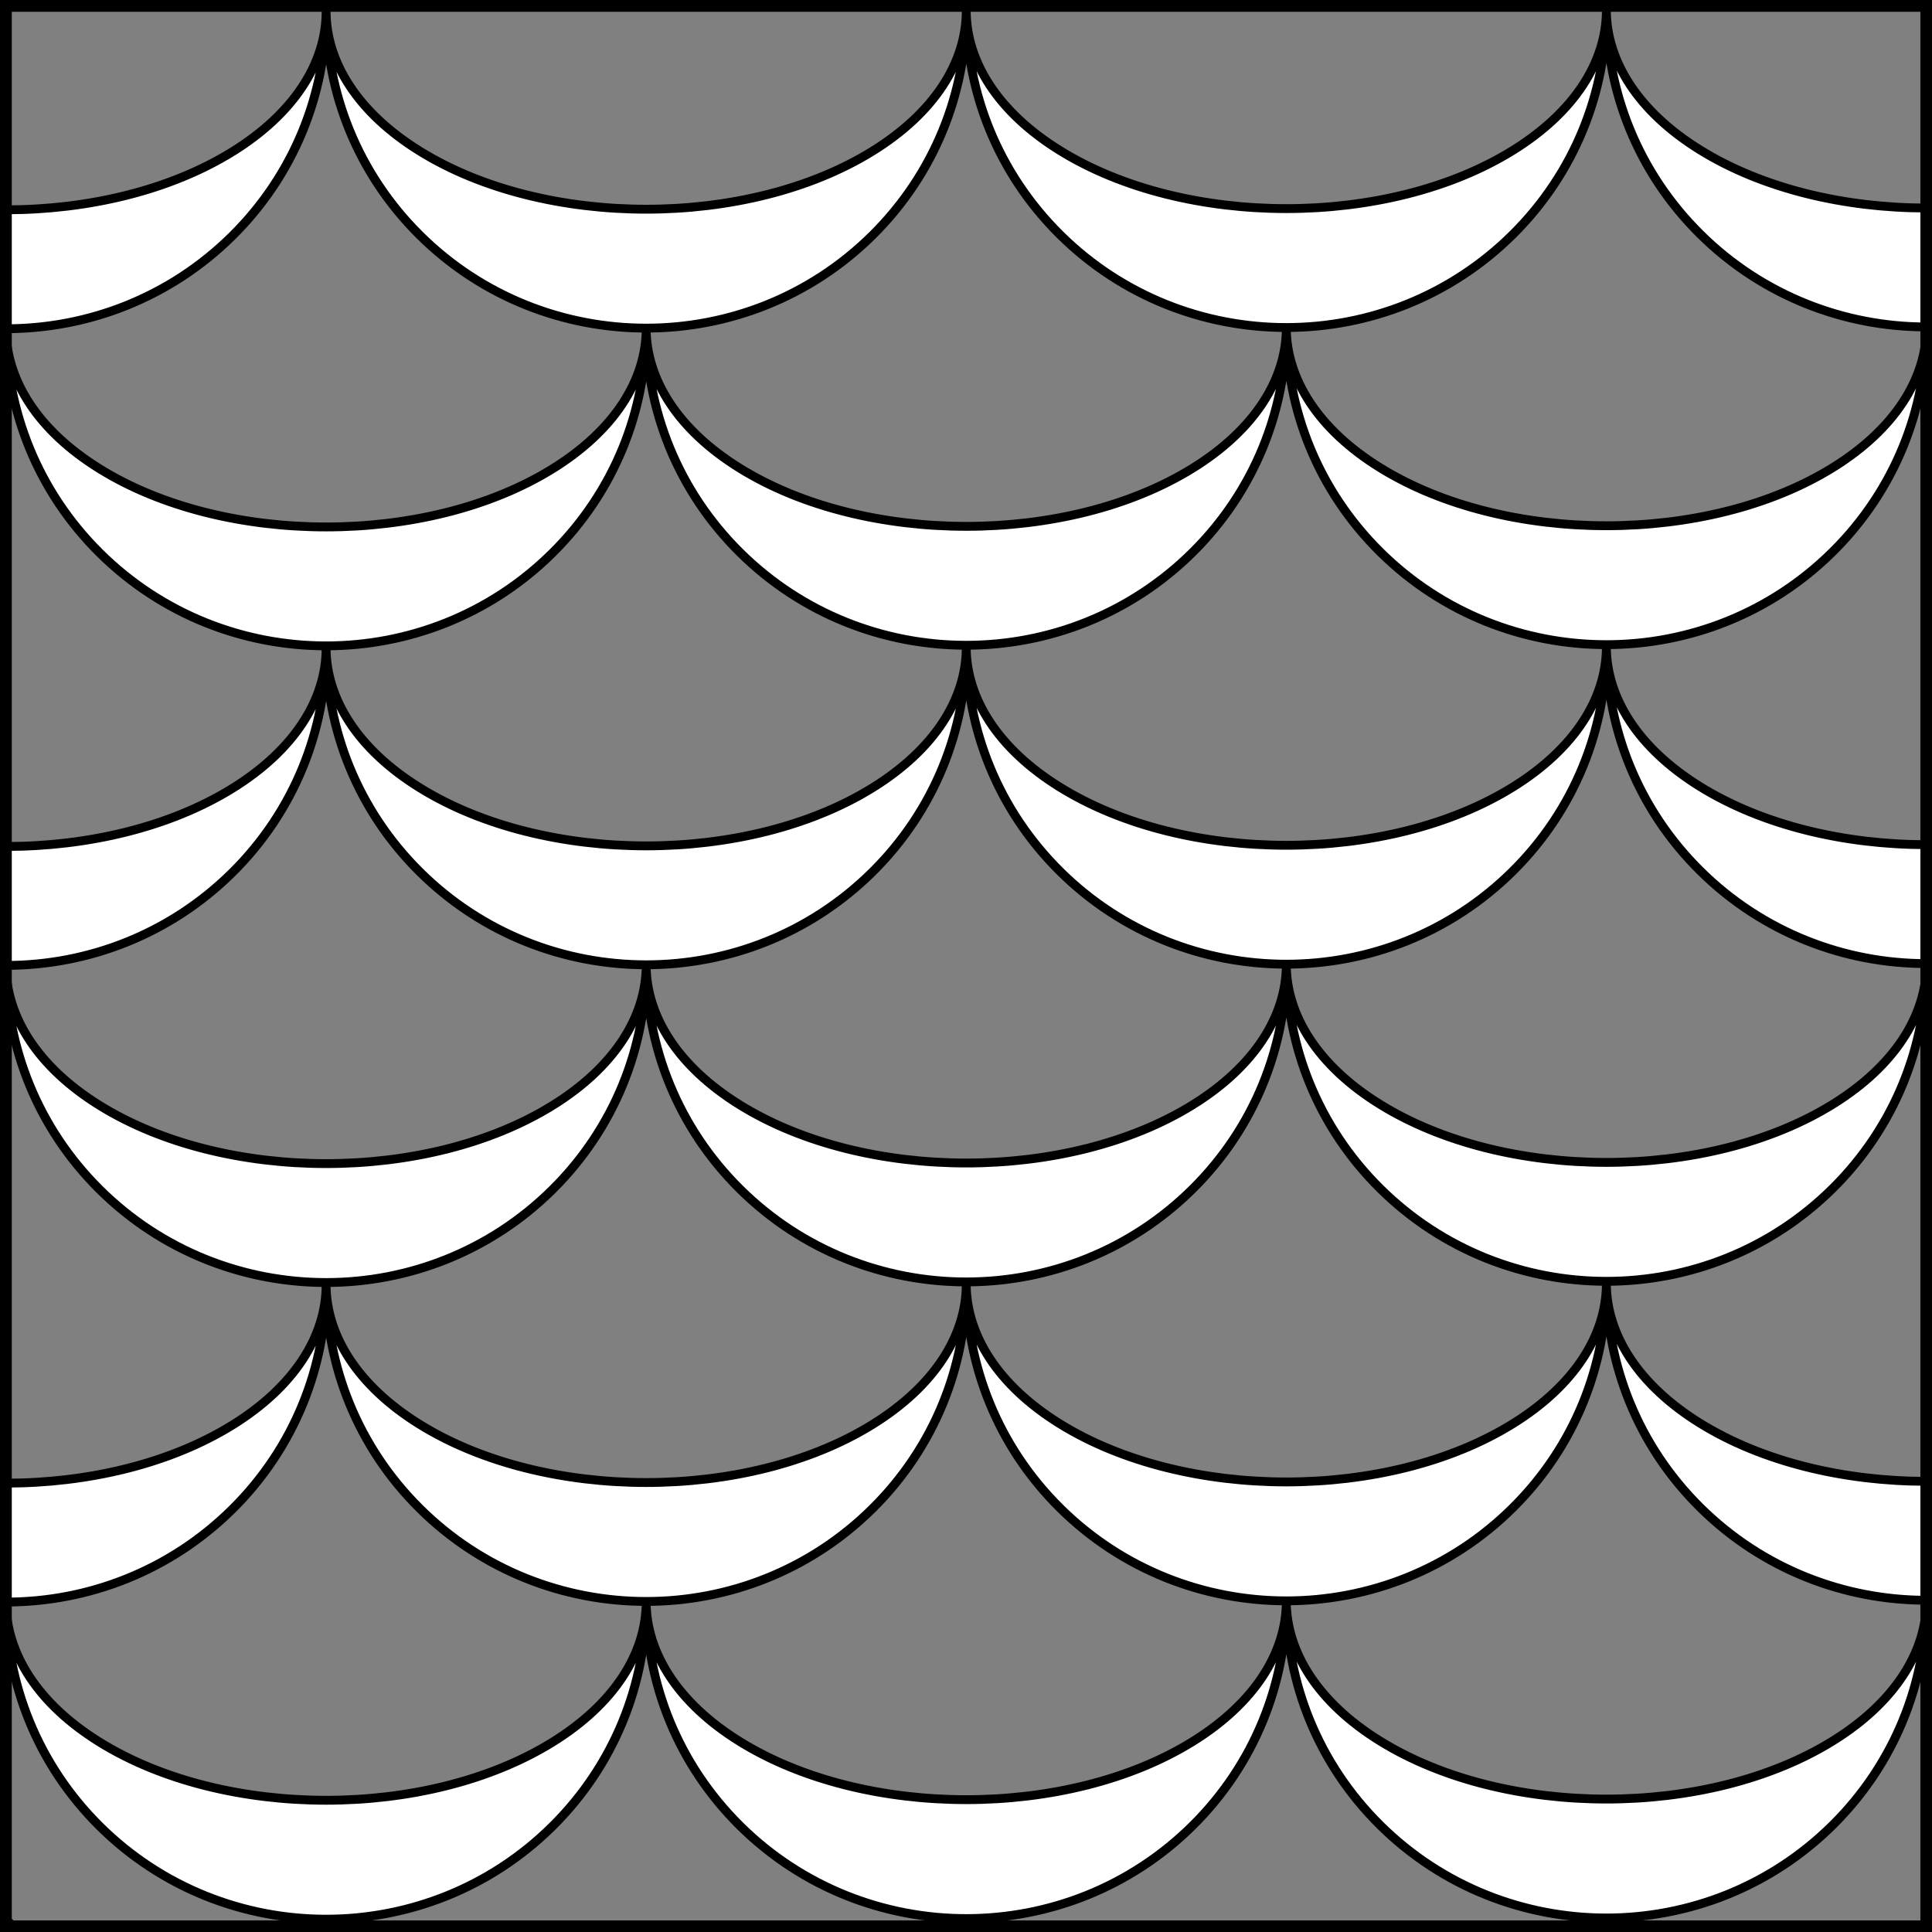 <?xml version="1.0" encoding="UTF-8" standalone="no"?>
<!DOCTYPE svg PUBLIC "-//W3C//DTD SVG 1.1//EN" "http://www.w3.org/Graphics/SVG/1.1/DTD/svg11.dtd">
<svg xmlns="http://www.w3.org/2000/svg" version="1.1" xmlns:dc="http://purl.org/dc/elements/1.1/" xmlns:xl="http://www.w3.org/1999/xlink" viewBox="425.5 61 327.938 327.938" width="327.938" height="327.938">
  <rect x="425.5" y="61" width="327.938" height="327.938" fill="#808080" stroke="none"/>
  <defs>
    <clipPath id="artboard_clip_path">
      <path d="M 425.5 61 L 753.438 61 L 753.438 388.938 L 425.5 388.938 Z"/>
    </clipPath>
  </defs>
  <g id="Scaly_(1)" stroke="none" fill="none" stroke-dasharray="none" fill-opacity="1" stroke-opacity="1">
    <title>Scaly (1)</title>
    <g id="Scaly_(1)_Layer_3" clip-path="url(#artboard_clip_path)">
      <title>Layer 3</title>
      <g id="Graphic_5">
        <path d="M 39.719 122.697 C 39.748 138.105 45.627 153.504 57.357 165.26 C 80.873 188.829 119.002 188.829 142.519 165.26 C 154.248 153.504 160.127 138.105 160.156 122.697 C 160.11 132.313 154.231 141.919 142.519 149.256 C 119.002 163.987 80.873 163.987 57.357 149.256 C 45.644 141.919 39.765 132.313 39.719 122.697 Z M 160.156 122.583 C 160.185 137.991 166.065 153.389 177.794 165.145 C 201.311 188.715 239.439 188.715 262.956 165.145 C 274.686 153.389 280.565 137.991 280.594 122.583 C 280.547 132.198 274.668 141.805 262.956 149.141 C 239.439 163.873 201.311 163.873 177.794 149.141 C 166.082 141.805 160.203 132.198 160.157 122.583 Z M 280.594 122.468 C 280.623 137.876 286.502 153.275 298.232 165.031 C 321.748 188.601 359.877 188.601 383.394 165.031 C 395.123 153.275 401.002 137.876 401.031 122.468 C 400.985 132.084 395.106 141.691 383.394 149.027 C 359.877 163.758 321.748 163.758 298.232 149.027 C 286.519 141.691 280.64 132.084 280.594 122.468 Z M 99.938 62.229 C 99.967 77.636 105.846 93.035 117.575 104.791 C 141.092 128.361 179.22 128.361 202.737 104.791 C 214.467 93.035 220.346 77.636 220.375 62.229 C 220.329 71.844 214.449 81.451 202.737 88.787 C 179.22 103.518 141.092 103.518 117.575 88.787 C 105.863 81.451 99.984 71.844 99.938 62.229 Z M 220.375 62.114 C 220.404 77.522 226.283 92.921 238.013 104.677 C 261.53 128.247 299.658 128.247 323.175 104.677 C 334.904 92.921 340.784 77.522 340.812 62.114 C 340.766 71.73 334.887 81.337 323.175 88.673 C 299.658 103.404 261.53 103.404 238.013 88.673 C 226.301 81.337 220.422 71.73 220.375 62.114 Z M 160.156 243.748 C 160.185 259.156 166.065 274.555 177.794 286.311 C 201.311 309.88 239.439 309.88 262.956 286.311 C 274.686 274.555 280.565 259.156 280.594 243.748 C 280.547 253.364 274.668 262.97 262.956 270.307 C 239.439 285.038 201.311 285.038 177.794 270.307 C 166.082 262.97 160.203 253.364 160.157 243.748 Z M 99.938 183.394 C 99.967 198.802 105.846 214.201 117.575 225.956 C 141.092 249.526 179.22 249.526 202.737 225.956 C 214.467 214.201 220.346 198.802 220.375 183.394 C 220.329 193.009 214.449 202.616 202.737 209.953 C 179.22 224.684 141.092 224.684 117.575 209.953 C 105.863 202.616 99.984 193.009 99.938 183.394 Z M 220.375 183.28 C 220.404 198.687 226.283 214.086 238.013 225.842 C 261.53 249.412 299.658 249.412 323.175 225.842 C 334.904 214.086 340.784 198.687 340.812 183.28 C 340.766 192.895 334.887 202.502 323.175 209.838 C 299.658 224.57 261.53 224.57 238.013 209.838 C 226.301 202.502 220.422 192.895 220.375 183.28 Z M 160.156 364.913 C 160.185 380.321 166.065 395.72 177.794 407.476 C 201.311 431.046 239.439 431.046 262.956 407.476 C 274.686 395.72 280.565 380.321 280.594 364.913 C 280.547 374.529 274.668 384.136 262.956 391.472 C 239.439 406.203 201.311 406.203 177.794 391.472 C 166.082 384.136 160.203 374.529 160.157 364.913 Z M 99.938 304.559 C 99.967 319.967 105.846 335.366 117.575 347.122 C 141.092 370.692 179.22 370.692 202.737 347.122 C 214.467 335.366 220.346 319.967 220.375 304.559 C 220.329 314.175 214.449 323.781 202.737 331.118 C 179.22 345.849 141.092 345.849 117.575 331.118 C 105.863 323.781 99.984 314.175 99.938 304.559 Z M 220.375 304.445 C 220.404 319.853 226.283 335.252 238.013 347.007 C 261.53 370.577 299.658 370.577 323.175 347.007 C 334.904 335.252 340.784 319.853 340.812 304.445 C 340.766 314.061 334.887 323.667 323.175 331.004 C 299.658 345.735 261.53 345.735 238.013 331.004 C 226.301 323.667 220.422 314.061 220.375 304.445 Z M 39.402 122.582 C 54.919 122.663 70.461 116.771 82.3 104.905 C 94.029 93.149 99.908 77.751 99.937 62.343 C 99.891 71.958 94.012 81.565 82.3 88.901 C 70.458 96.319 54.911 100.002 39.391 99.949 C 39.395 106.557 39.399 114.087 39.402 122.582 Z M 340.813 62 C 340.842 77.408 346.721 92.807 358.45 104.563 C 370.318 116.457 385.908 122.349 401.462 122.238 C 401.459 113.742 401.454 106.212 401.45 99.606 C 385.9 99.674 370.315 95.991 358.45 88.559 C 346.738 81.222 340.859 71.616 340.813 62 Z M 52.289 280.665 C 53.836 282.664 55.525 284.589 57.357 286.425 C 80.873 309.995 119.002 309.995 142.519 286.425 C 154.248 274.669 160.127 259.27 160.156 243.862 C 160.11 253.478 154.231 263.085 142.519 270.421 C 119.002 285.152 80.873 285.152 57.357 270.421 C 52.939 267.654 49.351 264.563 46.593 261.271 C 48.232 267.725 50.136 274.194 52.289 280.665 Z M 388.657 280.181 C 390.81 273.715 392.714 267.252 394.351 260.809 C 391.568 264.189 387.916 267.36 383.394 270.193 C 359.877 284.924 321.748 284.924 298.232 270.193 C 286.519 262.856 280.64 253.249 280.594 243.634 L 280.594 243.634 C 280.623 259.042 286.502 274.441 298.232 286.196 C 321.748 309.766 359.877 309.766 383.394 286.196 C 385.303 284.282 387.058 282.272 388.657 280.181 Z M 42.782 243.67 C 57.157 242.941 71.321 237.074 82.3 226.071 C 94.029 214.315 99.908 198.916 99.937 183.508 C 99.891 193.124 94.012 202.73 82.3 210.067 C 70.596 217.398 55.274 221.081 39.935 221.115 C 40.476 228.575 41.434 236.102 42.782 243.67 Z M 398.137 243.336 C 399.489 235.76 400.445 228.23 400.979 220.772 C 385.585 220.764 370.196 217.081 358.45 209.724 C 346.738 202.388 340.859 192.781 340.813 183.165 L 340.813 183.165 C 340.842 198.573 346.721 213.972 358.45 225.728 C 369.473 236.775 383.704 242.644 398.137 243.336 Z M 132.164 415.913 C 135.838 413.577 139.314 410.802 142.519 407.59 C 154.248 395.834 160.127 380.435 160.156 365.028 C 160.11 374.643 154.231 384.25 142.519 391.586 C 135.81 395.789 127.912 398.792 119.504 400.597 C 123.616 405.781 127.839 410.889 132.164 415.913 Z M 308.609 415.699 C 312.932 410.672 317.155 405.56 321.267 400.373 C 312.851 398.569 304.946 395.564 298.232 391.358 C 286.519 384.021 280.64 374.415 280.594 364.799 L 280.594 364.799 C 280.623 380.207 286.502 395.606 298.232 407.362 C 301.443 410.58 304.927 413.359 308.609 415.699 Z M 82.667 346.865 C 94.152 335.157 99.909 319.92 99.937 304.673 C 99.891 314.289 94.012 323.896 82.3 331.232 C 80.261 332.509 78.112 333.676 75.873 334.731 C 78.056 338.794 80.323 342.84 82.667 346.865 Z M 358.147 346.587 C 360.499 342.553 362.772 338.499 364.963 334.429 C 362.693 333.363 360.515 332.183 358.45 330.889 C 346.738 323.553 340.859 313.946 340.813 304.331 L 340.813 304.331 C 340.841 319.605 346.619 334.871 358.147 346.587 Z M 193.512 475.874 C 196.77 473.697 199.863 471.168 202.737 468.287 C 214.467 456.531 220.346 441.132 220.375 425.725 C 220.329 435.34 214.449 444.947 202.737 452.283 C 195.338 456.918 186.492 460.095 177.11 461.813 C 182.504 466.652 187.976 471.344 193.512 475.874 Z M 247.246 475.765 C 252.774 471.233 258.24 466.538 263.629 461.697 C 254.251 459.978 245.409 456.802 238.013 452.169 C 226.301 444.833 220.422 435.226 220.375 425.61 L 220.375 425.61 C 220.404 441.018 226.283 456.417 238.013 468.173 C 240.89 471.056 243.985 473.587 247.246 475.765 Z" fill="#FFFFFF"/>
        <path d="M 39.719 122.697 C 39.748 138.105 45.627 153.504 57.357 165.26 C 80.873 188.829 119.002 188.829 142.519 165.26 C 154.248 153.504 160.127 138.105 160.156 122.697 C 160.11 132.313 154.231 141.919 142.519 149.256 C 119.002 163.987 80.873 163.987 57.357 149.256 C 45.644 141.919 39.765 132.313 39.719 122.697 Z M 160.156 122.583 C 160.185 137.991 166.065 153.389 177.794 165.145 C 201.311 188.715 239.439 188.715 262.956 165.145 C 274.686 153.389 280.565 137.991 280.594 122.583 C 280.547 132.198 274.668 141.805 262.956 149.141 C 239.439 163.873 201.311 163.873 177.794 149.141 C 166.082 141.805 160.203 132.198 160.157 122.583 Z M 280.594 122.468 C 280.623 137.876 286.502 153.275 298.232 165.031 C 321.748 188.601 359.877 188.601 383.394 165.031 C 395.123 153.275 401.002 137.876 401.031 122.468 C 400.985 132.084 395.106 141.691 383.394 149.027 C 359.877 163.758 321.748 163.758 298.232 149.027 C 286.519 141.691 280.64 132.084 280.594 122.468 Z M 99.938 62.229 C 99.967 77.636 105.846 93.035 117.575 104.791 C 141.092 128.361 179.22 128.361 202.737 104.791 C 214.467 93.035 220.346 77.636 220.375 62.229 C 220.329 71.844 214.449 81.451 202.737 88.787 C 179.22 103.518 141.092 103.518 117.575 88.787 C 105.863 81.451 99.984 71.844 99.938 62.229 Z M 220.375 62.114 C 220.404 77.522 226.283 92.921 238.013 104.677 C 261.53 128.247 299.658 128.247 323.175 104.677 C 334.904 92.921 340.784 77.522 340.812 62.114 C 340.766 71.73 334.887 81.337 323.175 88.673 C 299.658 103.404 261.53 103.404 238.013 88.673 C 226.301 81.337 220.422 71.73 220.375 62.114 Z M 160.156 243.748 C 160.185 259.156 166.065 274.555 177.794 286.311 C 201.311 309.88 239.439 309.88 262.956 286.311 C 274.686 274.555 280.565 259.156 280.594 243.748 C 280.547 253.364 274.668 262.97 262.956 270.307 C 239.439 285.038 201.311 285.038 177.794 270.307 C 166.082 262.97 160.203 253.364 160.157 243.748 Z M 99.938 183.394 C 99.967 198.802 105.846 214.201 117.575 225.956 C 141.092 249.526 179.22 249.526 202.737 225.956 C 214.467 214.201 220.346 198.802 220.375 183.394 C 220.329 193.009 214.449 202.616 202.737 209.953 C 179.22 224.684 141.092 224.684 117.575 209.953 C 105.863 202.616 99.984 193.009 99.938 183.394 Z M 220.375 183.28 C 220.404 198.687 226.283 214.086 238.013 225.842 C 261.53 249.412 299.658 249.412 323.175 225.842 C 334.904 214.086 340.784 198.687 340.812 183.28 C 340.766 192.895 334.887 202.502 323.175 209.838 C 299.658 224.57 261.53 224.57 238.013 209.838 C 226.301 202.502 220.422 192.895 220.375 183.28 Z M 160.156 364.913 C 160.185 380.321 166.065 395.72 177.794 407.476 C 201.311 431.046 239.439 431.046 262.956 407.476 C 274.686 395.72 280.565 380.321 280.594 364.913 C 280.547 374.529 274.668 384.136 262.956 391.472 C 239.439 406.203 201.311 406.203 177.794 391.472 C 166.082 384.136 160.203 374.529 160.157 364.913 Z M 99.938 304.559 C 99.967 319.967 105.846 335.366 117.575 347.122 C 141.092 370.692 179.22 370.692 202.737 347.122 C 214.467 335.366 220.346 319.967 220.375 304.559 C 220.329 314.175 214.449 323.781 202.737 331.118 C 179.22 345.849 141.092 345.849 117.575 331.118 C 105.863 323.781 99.984 314.175 99.938 304.559 Z M 220.375 304.445 C 220.404 319.853 226.283 335.252 238.013 347.007 C 261.53 370.577 299.658 370.577 323.175 347.007 C 334.904 335.252 340.784 319.853 340.812 304.445 C 340.766 314.061 334.887 323.667 323.175 331.004 C 299.658 345.735 261.53 345.735 238.013 331.004 C 226.301 323.667 220.422 314.061 220.375 304.445 Z M 39.402 122.582 C 54.919 122.663 70.461 116.771 82.3 104.905 C 94.029 93.149 99.908 77.751 99.937 62.343 C 99.891 71.958 94.012 81.565 82.3 88.901 C 70.458 96.319 54.911 100.002 39.391 99.949 C 39.395 106.557 39.399 114.087 39.402 122.582 Z M 340.813 62 C 340.842 77.408 346.721 92.807 358.45 104.563 C 370.318 116.457 385.908 122.349 401.462 122.238 C 401.459 113.742 401.454 106.212 401.45 99.606 C 385.9 99.674 370.315 95.991 358.45 88.559 C 346.738 81.222 340.859 71.616 340.813 62 Z M 52.289 280.665 C 53.836 282.664 55.525 284.589 57.357 286.425 C 80.873 309.995 119.002 309.995 142.519 286.425 C 154.248 274.669 160.127 259.27 160.156 243.862 C 160.11 253.478 154.231 263.085 142.519 270.421 C 119.002 285.152 80.873 285.152 57.357 270.421 C 52.939 267.654 49.351 264.563 46.593 261.271 C 48.232 267.725 50.136 274.194 52.289 280.665 Z M 388.657 280.181 C 390.81 273.715 392.714 267.252 394.351 260.809 C 391.568 264.189 387.916 267.36 383.394 270.193 C 359.877 284.924 321.748 284.924 298.232 270.193 C 286.519 262.856 280.64 253.249 280.594 243.634 L 280.594 243.634 C 280.623 259.042 286.502 274.441 298.232 286.196 C 321.748 309.766 359.877 309.766 383.394 286.196 C 385.303 284.282 387.058 282.272 388.657 280.181 Z M 42.782 243.67 C 57.157 242.941 71.321 237.074 82.3 226.071 C 94.029 214.315 99.908 198.916 99.937 183.508 C 99.891 193.124 94.012 202.73 82.3 210.067 C 70.596 217.398 55.274 221.081 39.935 221.115 C 40.476 228.575 41.434 236.102 42.782 243.67 Z M 398.137 243.336 C 399.489 235.76 400.445 228.23 400.979 220.772 C 385.585 220.764 370.196 217.081 358.45 209.724 C 346.738 202.388 340.859 192.781 340.813 183.165 L 340.813 183.165 C 340.842 198.573 346.721 213.972 358.45 225.728 C 369.473 236.775 383.704 242.644 398.137 243.336 Z M 132.164 415.913 C 135.838 413.577 139.314 410.802 142.519 407.59 C 154.248 395.834 160.127 380.435 160.156 365.028 C 160.11 374.643 154.231 384.25 142.519 391.586 C 135.81 395.789 127.912 398.792 119.504 400.597 C 123.616 405.781 127.839 410.889 132.164 415.913 Z M 308.609 415.699 C 312.932 410.672 317.155 405.56 321.267 400.373 C 312.851 398.569 304.946 395.564 298.232 391.358 C 286.519 384.021 280.64 374.415 280.594 364.799 L 280.594 364.799 C 280.623 380.207 286.502 395.606 298.232 407.362 C 301.443 410.58 304.927 413.359 308.609 415.699 Z M 82.667 346.865 C 94.152 335.157 99.909 319.92 99.937 304.673 C 99.891 314.289 94.012 323.896 82.3 331.232 C 80.261 332.509 78.112 333.676 75.873 334.731 C 78.056 338.794 80.323 342.84 82.667 346.865 Z M 358.147 346.587 C 360.499 342.553 362.772 338.499 364.963 334.429 C 362.693 333.363 360.515 332.183 358.45 330.889 C 346.738 323.553 340.859 313.946 340.813 304.331 L 340.813 304.331 C 340.841 319.605 346.619 334.871 358.147 346.587 Z M 193.512 475.874 C 196.77 473.697 199.863 471.168 202.737 468.287 C 214.467 456.531 220.346 441.132 220.375 425.725 C 220.329 435.34 214.449 444.947 202.737 452.283 C 195.338 456.918 186.492 460.095 177.11 461.813 C 182.504 466.652 187.976 471.344 193.512 475.874 Z M 247.246 475.765 C 252.774 471.233 258.24 466.538 263.629 461.697 C 254.251 459.978 245.409 456.802 238.013 452.169 C 226.301 444.833 220.422 435.226 220.375 425.61 L 220.375 425.61 C 220.404 441.018 226.283 456.417 238.013 468.173 C 240.89 471.056 243.985 473.587 247.246 475.765 Z" stroke="black" stroke-linecap="round" stroke-linejoin="round" stroke-width="1.5"/>
      </g>
      <g id="Graphic_4">
        <path d="M 426.525 116.901 C 426.551 130.644 431.856 144.378 442.438 154.863 C 463.654 175.885 498.053 175.885 519.269 154.863 C 529.851 144.378 535.155 130.644 535.182 116.901 C 535.14 125.478 529.836 134.046 519.269 140.589 C 498.053 153.728 463.654 153.728 442.438 140.589 C 431.871 134.046 426.567 125.478 426.526 116.901 Z M 535.182 116.799 C 535.208 130.542 540.512 144.276 551.094 154.761 C 572.31 175.783 606.709 175.783 627.926 154.761 C 638.508 144.276 643.812 130.542 643.838 116.799 C 643.796 125.376 638.492 133.944 627.926 140.487 C 606.709 153.626 572.31 153.626 551.094 140.487 C 540.528 133.944 535.224 125.376 535.182 116.799 Z M 643.838 116.698 C 643.864 130.44 649.168 144.174 659.75 154.659 C 680.967 175.681 715.365 175.681 736.582 154.659 C 747.164 144.174 752.468 130.44 752.494 116.698 C 752.452 125.274 747.148 133.842 736.582 140.385 C 715.365 153.524 680.967 153.524 659.75 140.385 C 649.184 133.842 643.88 125.274 643.838 116.698 Z M 480.853 62.97 C 480.88 76.712 486.184 90.446 496.766 100.931 C 517.982 121.953 552.381 121.953 573.597 100.931 C 584.179 90.446 589.484 76.712 589.51 62.97 C 589.468 71.546 584.164 80.114 573.597 86.657 C 552.381 99.796 517.982 99.796 496.766 86.657 C 486.199 80.114 480.895 71.546 480.854 62.97 Z M 589.51 62.868 C 589.536 76.61 594.84 90.344 605.422 100.829 C 626.639 121.851 661.037 121.851 682.254 100.829 C 692.836 90.344 698.14 76.61 698.166 62.868 C 698.124 71.444 692.82 80.012 682.254 86.555 C 661.037 99.694 626.639 99.694 605.422 86.555 C 594.856 80.012 589.552 71.444 589.51 62.868 Z M 426.525 224.969 C 426.551 238.711 431.856 252.445 442.438 262.93 C 463.654 283.952 498.053 283.952 519.269 262.93 C 529.851 252.445 535.155 238.711 535.182 224.969 C 535.14 233.545 529.836 242.113 519.269 248.656 C 498.053 261.795 463.654 261.795 442.438 248.656 C 431.871 242.113 426.567 233.545 426.526 224.969 Z M 535.182 224.867 C 535.208 238.609 540.512 252.343 551.094 262.828 C 572.31 283.85 606.709 283.85 627.926 262.828 C 638.508 252.343 643.812 238.609 643.838 224.867 C 643.796 233.443 638.492 242.011 627.926 248.554 C 606.709 261.693 572.31 261.693 551.094 248.554 C 540.528 242.011 535.224 233.443 535.182 224.867 Z M 643.838 224.765 C 643.864 238.507 649.168 252.241 659.75 262.726 C 680.967 283.748 715.365 283.748 736.582 262.726 C 747.164 252.241 752.468 238.507 752.494 224.765 C 752.452 233.341 747.148 241.909 736.582 248.452 C 715.365 261.591 680.967 261.591 659.75 248.452 C 649.184 241.909 643.88 233.341 643.838 224.765 Z M 480.853 171.037 C 480.88 184.779 486.184 198.513 496.766 208.998 C 517.982 230.02 552.381 230.02 573.597 208.998 C 584.179 198.513 589.484 184.779 589.51 171.037 C 589.468 179.613 584.164 188.181 573.597 194.725 C 552.381 207.863 517.982 207.863 496.766 194.725 C 486.199 188.181 480.895 179.613 480.854 171.037 Z M 589.51 170.935 C 589.536 184.677 594.84 198.411 605.422 208.896 C 626.639 229.918 661.037 229.918 682.254 208.896 C 692.836 198.411 698.14 184.677 698.166 170.935 C 698.124 179.511 692.82 188.079 682.254 194.623 C 661.037 207.761 626.639 207.761 605.422 194.623 C 594.856 188.079 589.552 179.511 589.51 170.935 Z M 426.525 333.036 C 426.551 346.778 431.856 360.512 442.438 370.997 C 463.654 392.019 498.053 392.019 519.269 370.997 C 529.851 360.512 535.155 346.778 535.182 333.036 C 535.14 341.612 529.836 350.18 519.269 356.724 C 498.053 369.862 463.654 369.862 442.438 356.724 C 431.871 350.18 426.567 341.612 426.526 333.036 Z M 535.182 332.934 C 535.208 346.676 540.512 360.41 551.094 370.895 C 572.31 391.917 606.709 391.917 627.926 370.895 C 638.508 360.41 643.812 346.676 643.838 332.934 C 643.796 341.51 638.492 350.078 627.926 356.622 C 606.709 369.76 572.31 369.76 551.094 356.622 C 540.528 350.078 535.224 341.51 535.182 332.934 Z M 643.838 332.832 C 643.864 346.574 649.168 360.308 659.75 370.793 C 680.967 391.815 715.365 391.815 736.582 370.793 C 747.164 360.308 752.468 346.574 752.494 332.832 C 752.452 341.408 747.148 349.976 736.582 356.52 C 715.365 369.658 680.967 369.658 659.75 356.52 C 649.184 349.976 643.88 341.408 643.838 332.832 Z M 480.853 279.104 C 480.88 292.846 486.184 306.581 496.766 317.066 C 517.982 338.087 552.381 338.087 573.597 317.066 C 584.179 306.581 589.484 292.846 589.51 279.104 C 589.468 287.68 584.164 296.248 573.597 302.792 C 552.381 315.93 517.982 315.93 496.766 302.792 C 486.199 296.248 480.895 287.68 480.854 279.104 Z M 589.51 279.002 C 589.536 292.744 594.84 306.479 605.422 316.964 C 626.639 337.986 661.037 337.986 682.254 316.964 C 692.836 306.479 698.14 292.744 698.166 279.002 C 698.124 287.578 692.82 296.146 682.254 302.69 C 661.037 315.829 626.639 315.829 605.422 302.69 C 594.856 296.146 589.552 287.578 589.51 279.002 Z M 426.5 116.799 C 440.412 116.806 454.326 111.55 464.941 101.033 C 475.523 90.548 480.827 76.814 480.853 63.072 C 480.811 71.648 475.507 80.216 464.941 86.759 C 454.326 93.333 440.412 96.617 426.5 96.613 Z M 752.469 116.494 L 752.469 96.308 C 738.573 96.304 724.68 93.019 714.078 86.454 C 703.512 79.91 698.208 71.342 698.166 62.766 L 698.166 62.766 C 698.192 76.508 703.496 90.242 714.078 100.727 C 724.68 111.232 738.573 116.487 752.469 116.494 Z M 426.5 224.867 C 440.412 224.873 454.326 219.618 464.941 209.1 C 475.523 198.615 480.827 184.881 480.853 171.139 C 480.811 179.715 475.507 188.283 464.941 194.826 C 454.326 201.4 440.412 204.684 426.5 204.68 Z M 752.469 224.561 L 752.469 204.375 C 738.573 204.371 724.68 201.086 714.078 194.521 C 703.512 187.977 698.208 179.409 698.166 170.833 L 698.166 170.833 C 698.192 184.575 703.496 198.31 714.078 208.795 C 724.68 219.299 738.573 224.555 752.469 224.561 Z M 426.5 332.934 C 440.412 332.94 454.326 327.685 464.941 317.167 C 475.523 306.682 480.827 292.948 480.853 279.206 C 480.811 287.782 475.507 296.35 464.941 302.894 C 454.326 309.467 440.412 312.752 426.5 312.748 Z M 752.469 332.628 L 752.469 312.442 C 738.573 312.438 724.68 309.153 714.078 302.588 C 703.512 296.045 698.208 287.476 698.166 278.9 L 698.166 278.9 C 698.192 292.642 703.496 306.377 714.078 316.862 C 724.68 327.366 738.573 332.622 752.469 332.628 Z M 480.848 387.969 C 480.851 387.737 480.853 387.505 480.853 387.273 C 480.852 387.505 480.847 387.737 480.838 387.969 Z M 480.861 387.969 L 480.873 387.969 C 480.861 387.703 480.855 387.437 480.854 387.171 L 480.853 387.171 C 480.854 387.437 480.856 387.703 480.861 387.969 Z M 589.502 387.969 C 589.507 387.703 589.509 387.437 589.51 387.171 C 589.508 387.437 589.502 387.703 589.491 387.969 Z M 589.519 387.969 L 589.534 387.969 C 589.519 387.669 589.511 387.369 589.51 387.069 L 589.51 387.069 C 589.51 387.369 589.514 387.669 589.519 387.969 Z M 698.157 387.969 C 698.162 387.669 698.165 387.369 698.166 387.069 C 698.164 387.369 698.157 387.669 698.142 387.969 Z M 698.177 387.969 L 698.195 387.969 C 698.178 387.635 698.168 387.301 698.166 386.967 L 698.166 386.967 C 698.167 387.301 698.17 387.635 698.177 387.969 Z" fill="#FFFFFF"/>
        <path d="M 426.525 116.901 C 426.551 130.644 431.856 144.378 442.438 154.863 C 463.654 175.885 498.053 175.885 519.269 154.863 C 529.851 144.378 535.155 130.644 535.182 116.901 C 535.14 125.478 529.836 134.046 519.269 140.589 C 498.053 153.728 463.654 153.728 442.438 140.589 C 431.871 134.046 426.567 125.478 426.526 116.901 Z M 535.182 116.799 C 535.208 130.542 540.512 144.276 551.094 154.761 C 572.31 175.783 606.709 175.783 627.926 154.761 C 638.508 144.276 643.812 130.542 643.838 116.799 C 643.796 125.376 638.492 133.944 627.926 140.487 C 606.709 153.626 572.31 153.626 551.094 140.487 C 540.528 133.944 535.224 125.376 535.182 116.799 Z M 643.838 116.698 C 643.864 130.44 649.168 144.174 659.75 154.659 C 680.967 175.681 715.365 175.681 736.582 154.659 C 747.164 144.174 752.468 130.44 752.494 116.698 C 752.452 125.274 747.148 133.842 736.582 140.385 C 715.365 153.524 680.967 153.524 659.75 140.385 C 649.184 133.842 643.88 125.274 643.838 116.698 Z M 480.853 62.97 C 480.88 76.712 486.184 90.446 496.766 100.931 C 517.982 121.953 552.381 121.953 573.597 100.931 C 584.179 90.446 589.484 76.712 589.51 62.97 C 589.468 71.546 584.164 80.114 573.597 86.657 C 552.381 99.796 517.982 99.796 496.766 86.657 C 486.199 80.114 480.895 71.546 480.854 62.97 Z M 589.51 62.868 C 589.536 76.61 594.84 90.344 605.422 100.829 C 626.639 121.851 661.037 121.851 682.254 100.829 C 692.836 90.344 698.14 76.61 698.166 62.868 C 698.124 71.444 692.82 80.012 682.254 86.555 C 661.037 99.694 626.639 99.694 605.422 86.555 C 594.856 80.012 589.552 71.444 589.51 62.868 Z M 426.525 224.969 C 426.551 238.711 431.856 252.445 442.438 262.93 C 463.654 283.952 498.053 283.952 519.269 262.93 C 529.851 252.445 535.155 238.711 535.182 224.969 C 535.14 233.545 529.836 242.113 519.269 248.656 C 498.053 261.795 463.654 261.795 442.438 248.656 C 431.871 242.113 426.567 233.545 426.526 224.969 Z M 535.182 224.867 C 535.208 238.609 540.512 252.343 551.094 262.828 C 572.31 283.85 606.709 283.85 627.926 262.828 C 638.508 252.343 643.812 238.609 643.838 224.867 C 643.796 233.443 638.492 242.011 627.926 248.554 C 606.709 261.693 572.31 261.693 551.094 248.554 C 540.528 242.011 535.224 233.443 535.182 224.867 Z M 643.838 224.765 C 643.864 238.507 649.168 252.241 659.75 262.726 C 680.967 283.748 715.365 283.748 736.582 262.726 C 747.164 252.241 752.468 238.507 752.494 224.765 C 752.452 233.341 747.148 241.909 736.582 248.452 C 715.365 261.591 680.967 261.591 659.75 248.452 C 649.184 241.909 643.88 233.341 643.838 224.765 Z M 480.853 171.037 C 480.88 184.779 486.184 198.513 496.766 208.998 C 517.982 230.02 552.381 230.02 573.597 208.998 C 584.179 198.513 589.484 184.779 589.51 171.037 C 589.468 179.613 584.164 188.181 573.597 194.725 C 552.381 207.863 517.982 207.863 496.766 194.725 C 486.199 188.181 480.895 179.613 480.854 171.037 Z M 589.51 170.935 C 589.536 184.677 594.84 198.411 605.422 208.896 C 626.639 229.918 661.037 229.918 682.254 208.896 C 692.836 198.411 698.14 184.677 698.166 170.935 C 698.124 179.511 692.82 188.079 682.254 194.623 C 661.037 207.761 626.639 207.761 605.422 194.623 C 594.856 188.079 589.552 179.511 589.51 170.935 Z M 426.525 333.036 C 426.551 346.778 431.856 360.512 442.438 370.997 C 463.654 392.019 498.053 392.019 519.269 370.997 C 529.851 360.512 535.155 346.778 535.182 333.036 C 535.14 341.612 529.836 350.18 519.269 356.724 C 498.053 369.862 463.654 369.862 442.438 356.724 C 431.871 350.18 426.567 341.612 426.526 333.036 Z M 535.182 332.934 C 535.208 346.676 540.512 360.41 551.094 370.895 C 572.31 391.917 606.709 391.917 627.926 370.895 C 638.508 360.41 643.812 346.676 643.838 332.934 C 643.796 341.51 638.492 350.078 627.926 356.622 C 606.709 369.76 572.31 369.76 551.094 356.622 C 540.528 350.078 535.224 341.51 535.182 332.934 Z M 643.838 332.832 C 643.864 346.574 649.168 360.308 659.75 370.793 C 680.967 391.815 715.365 391.815 736.582 370.793 C 747.164 360.308 752.468 346.574 752.494 332.832 C 752.452 341.408 747.148 349.976 736.582 356.52 C 715.365 369.658 680.967 369.658 659.75 356.52 C 649.184 349.976 643.88 341.408 643.838 332.832 Z M 480.853 279.104 C 480.88 292.846 486.184 306.581 496.766 317.066 C 517.982 338.087 552.381 338.087 573.597 317.066 C 584.179 306.581 589.484 292.846 589.51 279.104 C 589.468 287.68 584.164 296.248 573.597 302.792 C 552.381 315.93 517.982 315.93 496.766 302.792 C 486.199 296.248 480.895 287.68 480.854 279.104 Z M 589.51 279.002 C 589.536 292.744 594.84 306.479 605.422 316.964 C 626.639 337.986 661.037 337.986 682.254 316.964 C 692.836 306.479 698.14 292.744 698.166 279.002 C 698.124 287.578 692.82 296.146 682.254 302.69 C 661.037 315.829 626.639 315.829 605.422 302.69 C 594.856 296.146 589.552 287.578 589.51 279.002 Z M 426.5 116.799 C 440.412 116.806 454.326 111.55 464.941 101.033 C 475.523 90.548 480.827 76.814 480.853 63.072 C 480.811 71.648 475.507 80.216 464.941 86.759 C 454.326 93.333 440.412 96.617 426.5 96.613 Z M 752.469 116.494 L 752.469 96.308 C 738.573 96.304 724.68 93.019 714.078 86.454 C 703.512 79.91 698.208 71.342 698.166 62.766 L 698.166 62.766 C 698.192 76.508 703.496 90.242 714.078 100.727 C 724.68 111.232 738.573 116.487 752.469 116.494 Z M 426.5 224.867 C 440.412 224.873 454.326 219.618 464.941 209.1 C 475.523 198.615 480.827 184.881 480.853 171.139 C 480.811 179.715 475.507 188.283 464.941 194.826 C 454.326 201.4 440.412 204.684 426.5 204.68 Z M 752.469 224.561 L 752.469 204.375 C 738.573 204.371 724.68 201.086 714.078 194.521 C 703.512 187.977 698.208 179.409 698.166 170.833 L 698.166 170.833 C 698.192 184.575 703.496 198.31 714.078 208.795 C 724.68 219.299 738.573 224.555 752.469 224.561 Z M 426.5 332.934 C 440.412 332.94 454.326 327.685 464.941 317.167 C 475.523 306.682 480.827 292.948 480.853 279.206 C 480.811 287.782 475.507 296.35 464.941 302.894 C 454.326 309.467 440.412 312.752 426.5 312.748 Z M 752.469 332.628 L 752.469 312.442 C 738.573 312.438 724.68 309.153 714.078 302.588 C 703.512 296.045 698.208 287.476 698.166 278.9 L 698.166 278.9 C 698.192 292.642 703.496 306.377 714.078 316.862 C 724.68 327.366 738.573 332.622 752.469 332.628 Z M 480.848 387.969 C 480.851 387.737 480.853 387.505 480.853 387.273 C 480.852 387.505 480.847 387.737 480.838 387.969 Z M 480.861 387.969 L 480.873 387.969 C 480.861 387.703 480.855 387.437 480.854 387.171 L 480.853 387.171 C 480.854 387.437 480.856 387.703 480.861 387.969 Z M 589.502 387.969 C 589.507 387.703 589.509 387.437 589.51 387.171 C 589.508 387.437 589.502 387.703 589.491 387.969 Z M 589.519 387.969 L 589.534 387.969 C 589.519 387.669 589.511 387.369 589.51 387.069 L 589.51 387.069 C 589.51 387.369 589.514 387.669 589.519 387.969 Z M 698.157 387.969 C 698.162 387.669 698.165 387.369 698.166 387.069 C 698.164 387.369 698.157 387.669 698.142 387.969 Z M 698.177 387.969 L 698.195 387.969 C 698.178 387.635 698.168 387.301 698.166 386.967 L 698.166 386.967 C 698.167 387.301 698.17 387.635 698.177 387.969 Z" stroke="black" stroke-linecap="round" stroke-linejoin="round" stroke-width="1.5"/>
      </g>
    </g>
    <g id="Esc____Badge_Master_layer" clip-path="url(#artboard_clip_path)">
      <title>Master layer</title>
      <g id="Line_14">
        <line x1="427.5" y1="63" x2="420.75" y2="56.25" stroke="black" stroke-linecap="butt" stroke-linejoin="round" stroke-width=".25"/>
      </g>
      <g id="Line_13">
        <line x1="589.5" y1="63" x2="589.5" y2="54" stroke="black" stroke-linecap="butt" stroke-linejoin="round" stroke-width=".5"/>
      </g>
      <g id="Line_12">
        <line x1="751.5" y1="63" x2="758.25" y2="56.25" stroke="black" stroke-linecap="butt" stroke-linejoin="round" stroke-width=".5"/>
      </g>
      <g id="Line_11">
        <line x1="420.75" y1="393.75" x2="427.5" y2="387" stroke="black" stroke-linecap="round" stroke-linejoin="round" stroke-width=".5"/>
      </g>
      <g id="Line_10">
        <line x1="758.25" y1="393.75" x2="751.5" y2="387" stroke="black" stroke-linecap="butt" stroke-linejoin="round" stroke-width=".5"/>
      </g>
      <g id="Line_9">
        <line x1="589.5" y1="396" x2="589.5" y2="387" stroke="black" stroke-linecap="butt" stroke-linejoin="round" stroke-width=".5"/>
      </g>
      <g id="Line_8">
        <line x1="427.5" y1="225" x2="418.5" y2="225" stroke="black" stroke-linecap="butt" stroke-linejoin="round" stroke-width=".5"/>
      </g>
      <g id="Line_7">
        <line x1="760.5" y1="225" x2="751.5" y2="225" stroke="black" stroke-linecap="butt" stroke-linejoin="round" stroke-width=".5"/>
      </g>
      <g id="Graphic_6">
        <rect x="426.5" y="62" width="325.969" height="325.969" stroke="black" stroke-linecap="round" stroke-linejoin="miter" stroke-width="2"/>
      </g>
    </g>
  </g>
</svg>
